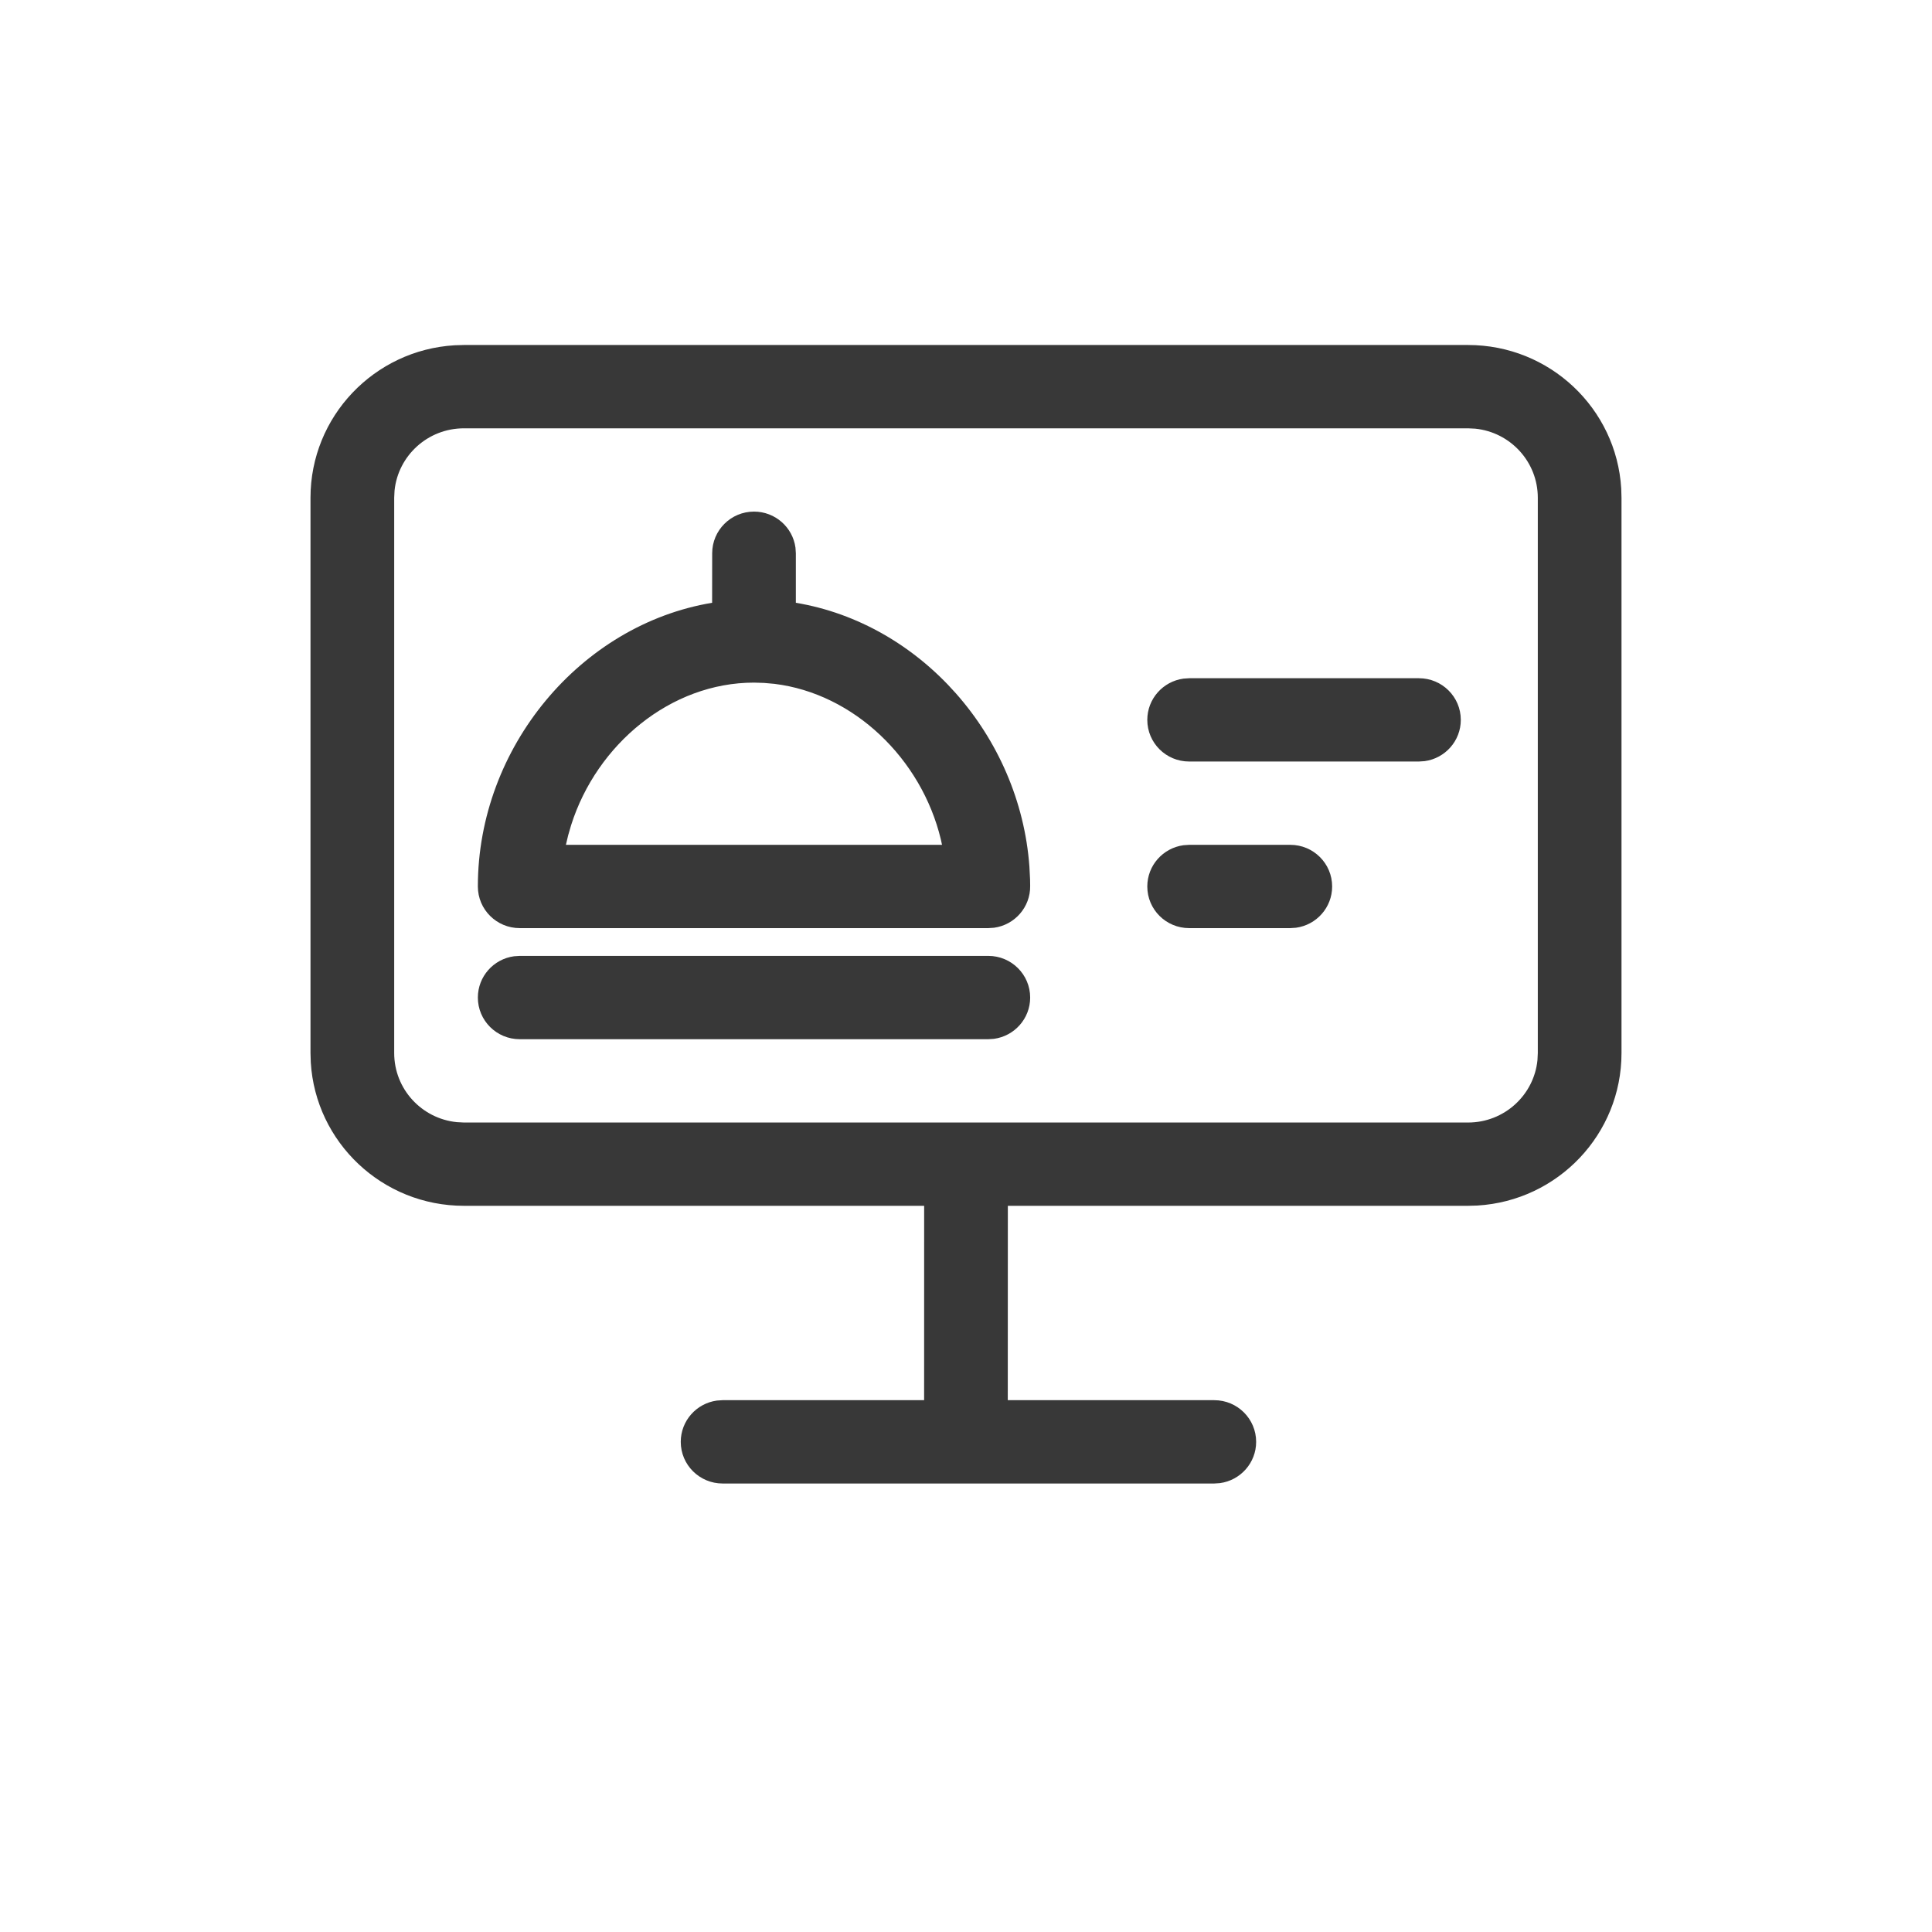 <?xml version="1.0" encoding="UTF-8"?>
<svg width="56px" height="56px" viewBox="0 0 56 56" version="1.1" xmlns="http://www.w3.org/2000/svg" xmlns:xlink="http://www.w3.org/1999/xlink">
    <title>Online Order</title>
    <g id="Page-1" stroke="none" stroke-width="1" fill="none" fill-rule="evenodd">
        <g id="10ofthebest" transform="translate(-652, -6231)" fill="#383838" fill-rule="nonzero">
            <g id="Style-Guide" transform="translate(237, 5282)">
                <g id="Group-19" transform="translate(0, 693)">
                    <g id="Indoor-Seating" transform="translate(0, 116)">
                        <g id="Group-26" transform="translate(414.36, 139.01)">
                            <path d="M43.193,10.99 C45.558,10.99 47.492,12.828 47.632,15.147 L47.64,15.417 L47.64,31.514 C47.64,33.869 45.794,35.794 43.464,35.933 L43.193,35.941 L29.853,35.941 L29.851,41.575 L35.837,41.575 C36.507,41.575 37.05,42.116 37.05,42.783 C37.05,43.394 36.593,43.899 36.001,43.979 L35.837,43.99 L21.585,43.99 C20.915,43.99 20.372,43.449 20.372,42.783 C20.372,42.171 20.828,41.666 21.42,41.586 L21.585,41.575 L27.426,41.575 L27.427,35.941 L14.087,35.941 C11.722,35.941 9.788,34.103 9.648,31.784 L9.64,31.514 L9.64,15.417 C9.64,13.063 11.486,11.137 13.816,10.998 L14.087,10.99 L43.193,10.99 Z M43.193,13.405 L14.087,13.405 C13.04,13.405 12.179,14.196 12.076,15.211 L12.066,15.417 L12.066,31.514 C12.066,32.556 12.861,33.413 13.88,33.516 L14.087,33.527 L43.193,33.527 C44.24,33.527 45.101,32.735 45.204,31.72 L45.214,31.514 L45.214,15.417 C45.214,14.375 44.419,13.518 43.4,13.415 L43.193,13.405 Z M29.287,28.697 C29.957,28.697 30.5,29.238 30.5,29.905 C30.5,30.516 30.043,31.021 29.451,31.101 L29.287,31.112 L15.704,31.112 C15.034,31.112 14.491,30.571 14.491,29.905 C14.491,29.293 14.947,28.788 15.539,28.708 L15.704,28.697 L29.287,28.697 Z M38.04,25.478 C38.71,25.478 39.253,26.018 39.253,26.685 C39.253,27.296 38.797,27.801 38.205,27.881 L38.04,27.892 L35.108,27.892 C34.438,27.892 33.895,27.352 33.895,26.685 C33.895,26.074 34.352,25.569 34.944,25.489 L35.108,25.478 L38.04,25.478 Z M22.495,15.819 C23.109,15.819 23.617,16.273 23.697,16.863 L23.708,17.027 L23.708,18.462 C27.327,19.065 30.203,22.311 30.478,26.11 L30.497,26.479 L30.5,26.669 C30.508,27.286 30.05,27.8 29.453,27.881 L29.287,27.892 L15.704,27.892 C15.034,27.892 14.491,27.352 14.491,26.685 C14.491,22.654 17.468,19.096 21.281,18.462 L21.283,17.027 C21.283,16.36 21.826,15.819 22.495,15.819 Z M22.495,20.776 C20.082,20.776 17.938,22.563 17.195,24.905 L17.109,25.2 L17.043,25.478 L27.945,25.478 L27.911,25.321 C27.347,22.976 25.385,21.093 23.089,20.812 L22.788,20.785 L22.495,20.776 Z M41.769,20.649 C42.439,20.649 42.982,21.189 42.982,21.856 C42.982,22.467 42.526,22.972 41.934,23.052 L41.769,23.063 L35.108,23.063 C34.438,23.063 33.895,22.523 33.895,21.856 C33.895,21.245 34.352,20.74 34.944,20.66 L35.108,20.649 L41.769,20.649 Z" id="Online-Order"></path>
                        </g>
                    </g>
                </g>
            </g>
        </g>
    </g>
</svg>